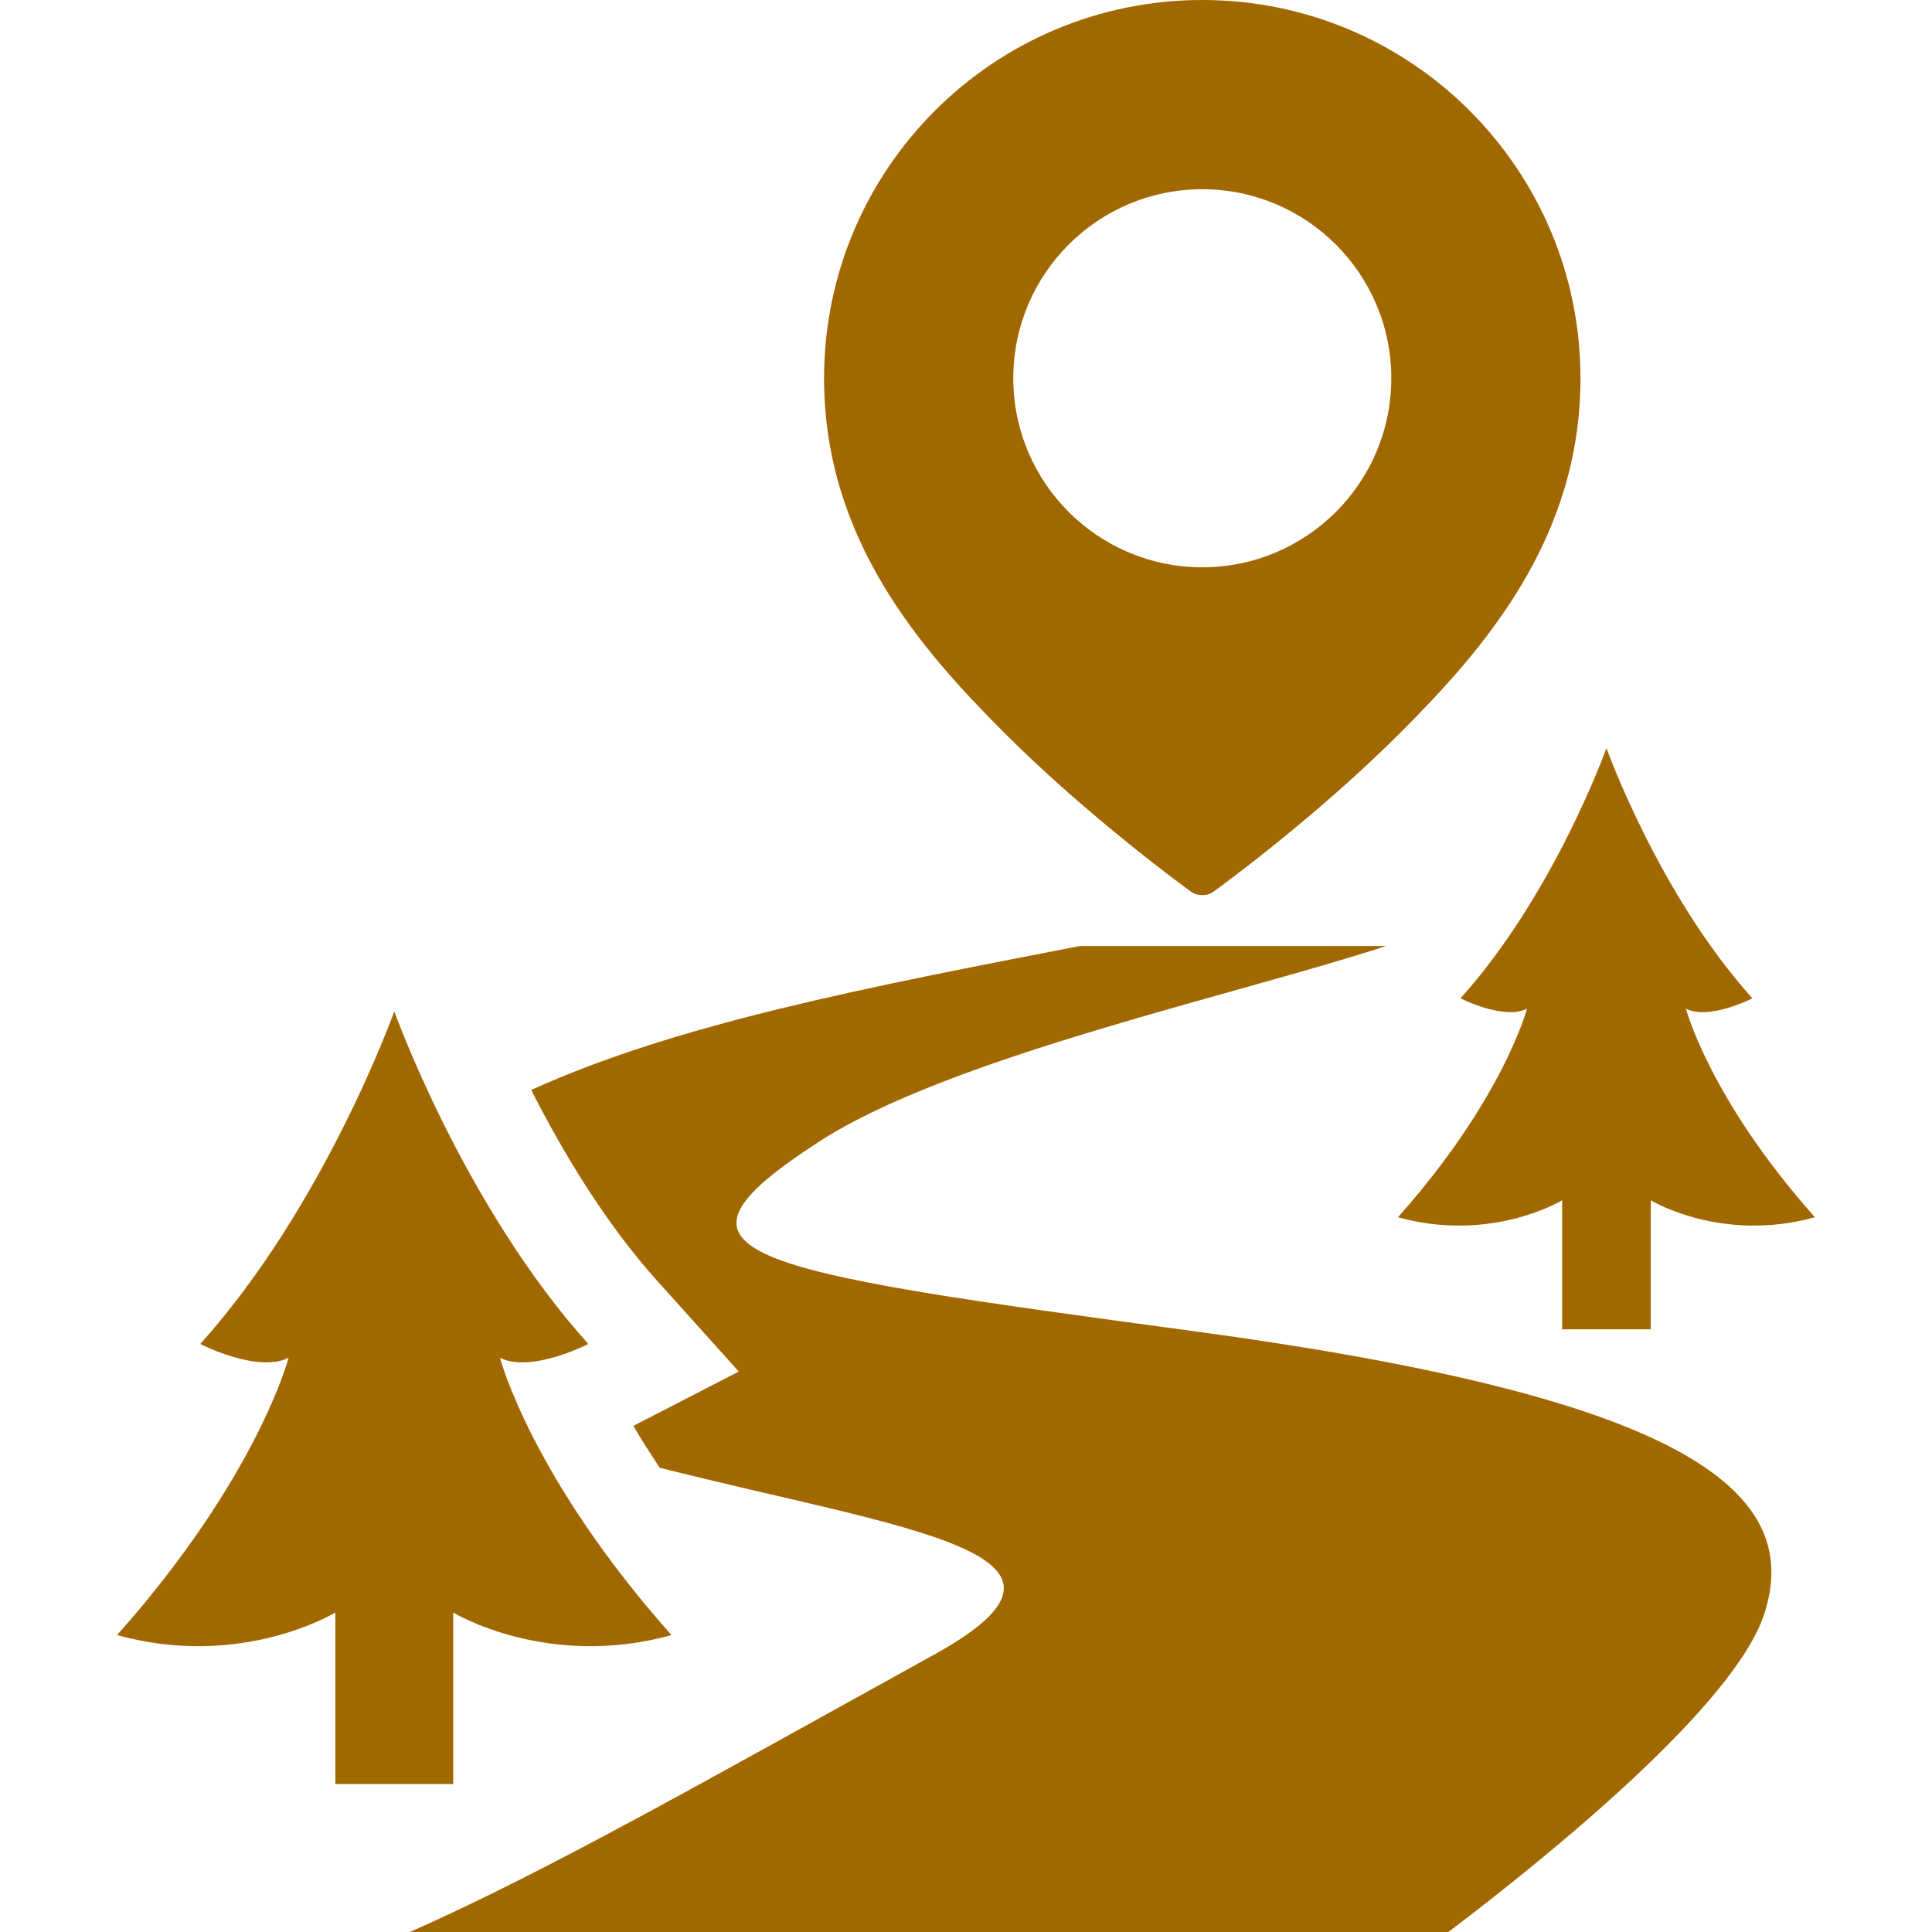 <svg xmlns="http://www.w3.org/2000/svg" xmlns:xlink="http://www.w3.org/1999/xlink" height="64px" width="64px" id="_x32_" viewBox="0 0 512 512" xml:space="preserve" fill="#000000"> <g id="SVGRepo_bgCarrier" stroke-width="0"></g> <g id="SVGRepo_tracerCarrier" stroke-linecap="round" stroke-linejoin="round"></g> <g id="SVGRepo_iconCarrier"> <style type="text/css"> .st0{fill:#A2680059;} </style> <g> <path class="st0" d="M314.99,235.827c1.547,1.289,2.692,1.385,3.626,1.385c0.935,0,2.079-0.096,3.626-1.385 c0,0,26.044-18.825,48.736-41.517c22.45-22.45,47.866-51.573,47.866-94.064C418.846,44.877,373.986,0,318.617,0 c-55.368,0-100.229,44.877-100.229,100.246c0,42.491,25.416,71.614,47.866,94.064C288.946,217.002,314.99,235.827,314.99,235.827z M318.617,50.147c27.656,0,50.09,22.434,50.09,50.098c0,27.664-22.434,50.09-50.09,50.09c-27.664,0-50.082-22.426-50.082-50.09 C268.534,72.581,290.953,50.147,318.617,50.147z"></path> <path class="st0" d="M404.663,267.318c0,0-6.221,23.836-34.191,55.263c24.86,6.898,43.506-4.496,43.506-4.496v34.192h8.985h5.52 h8.993v-34.192c0,0,18.639,11.395,43.498,4.496c-27.97-31.427-34.175-55.263-34.175-55.263c6.205,3.11,17.599-2.756,17.599-2.756 c-24.86-27.632-38.671-66.304-38.671-66.304s-13.813,38.672-38.68,66.304C387.048,264.562,398.442,270.428,404.663,267.318z"></path> <path class="st0" d="M316.296,352.768c-121.028-16.326-145.718-20.17-99.02-50.348c34.538-22.322,110.673-38.801,150.062-51.718 H286.19c-56.642,10.976-106.571,20.548-145.412,38.148c7.93,15.658,19.276,34.917,33.539,50.76l21.475,23.869l-27.946,14.392 c1.966,3.393,4.368,7.164,6.987,11.096c64.805,16.415,121.753,22.45,72.694,49.543c-61.436,33.934-102.67,57.463-138.9,73.491 h275.215c27.664-21,75.958-60.324,83.734-84.378C478.574,393.6,442.392,369.787,316.296,352.768z"></path> <path class="st0" d="M120.109,427.332c0,0,24.787,15.149,57.842,5.979c-37.189-41.791-45.449-73.476-45.449-73.476 c8.26,4.133,23.409-3.667,23.409-3.667c-33.054-36.737-51.42-88.158-51.42-88.158s-18.365,51.42-51.428,88.158 c0,0,15.149,7.8,23.417,3.667c0,0-8.268,31.685-45.457,73.476c33.055,9.17,57.85-5.979,57.85-5.979v45.456h11.943h7.341h11.951 V427.332z"></path> </g> </g> </svg>